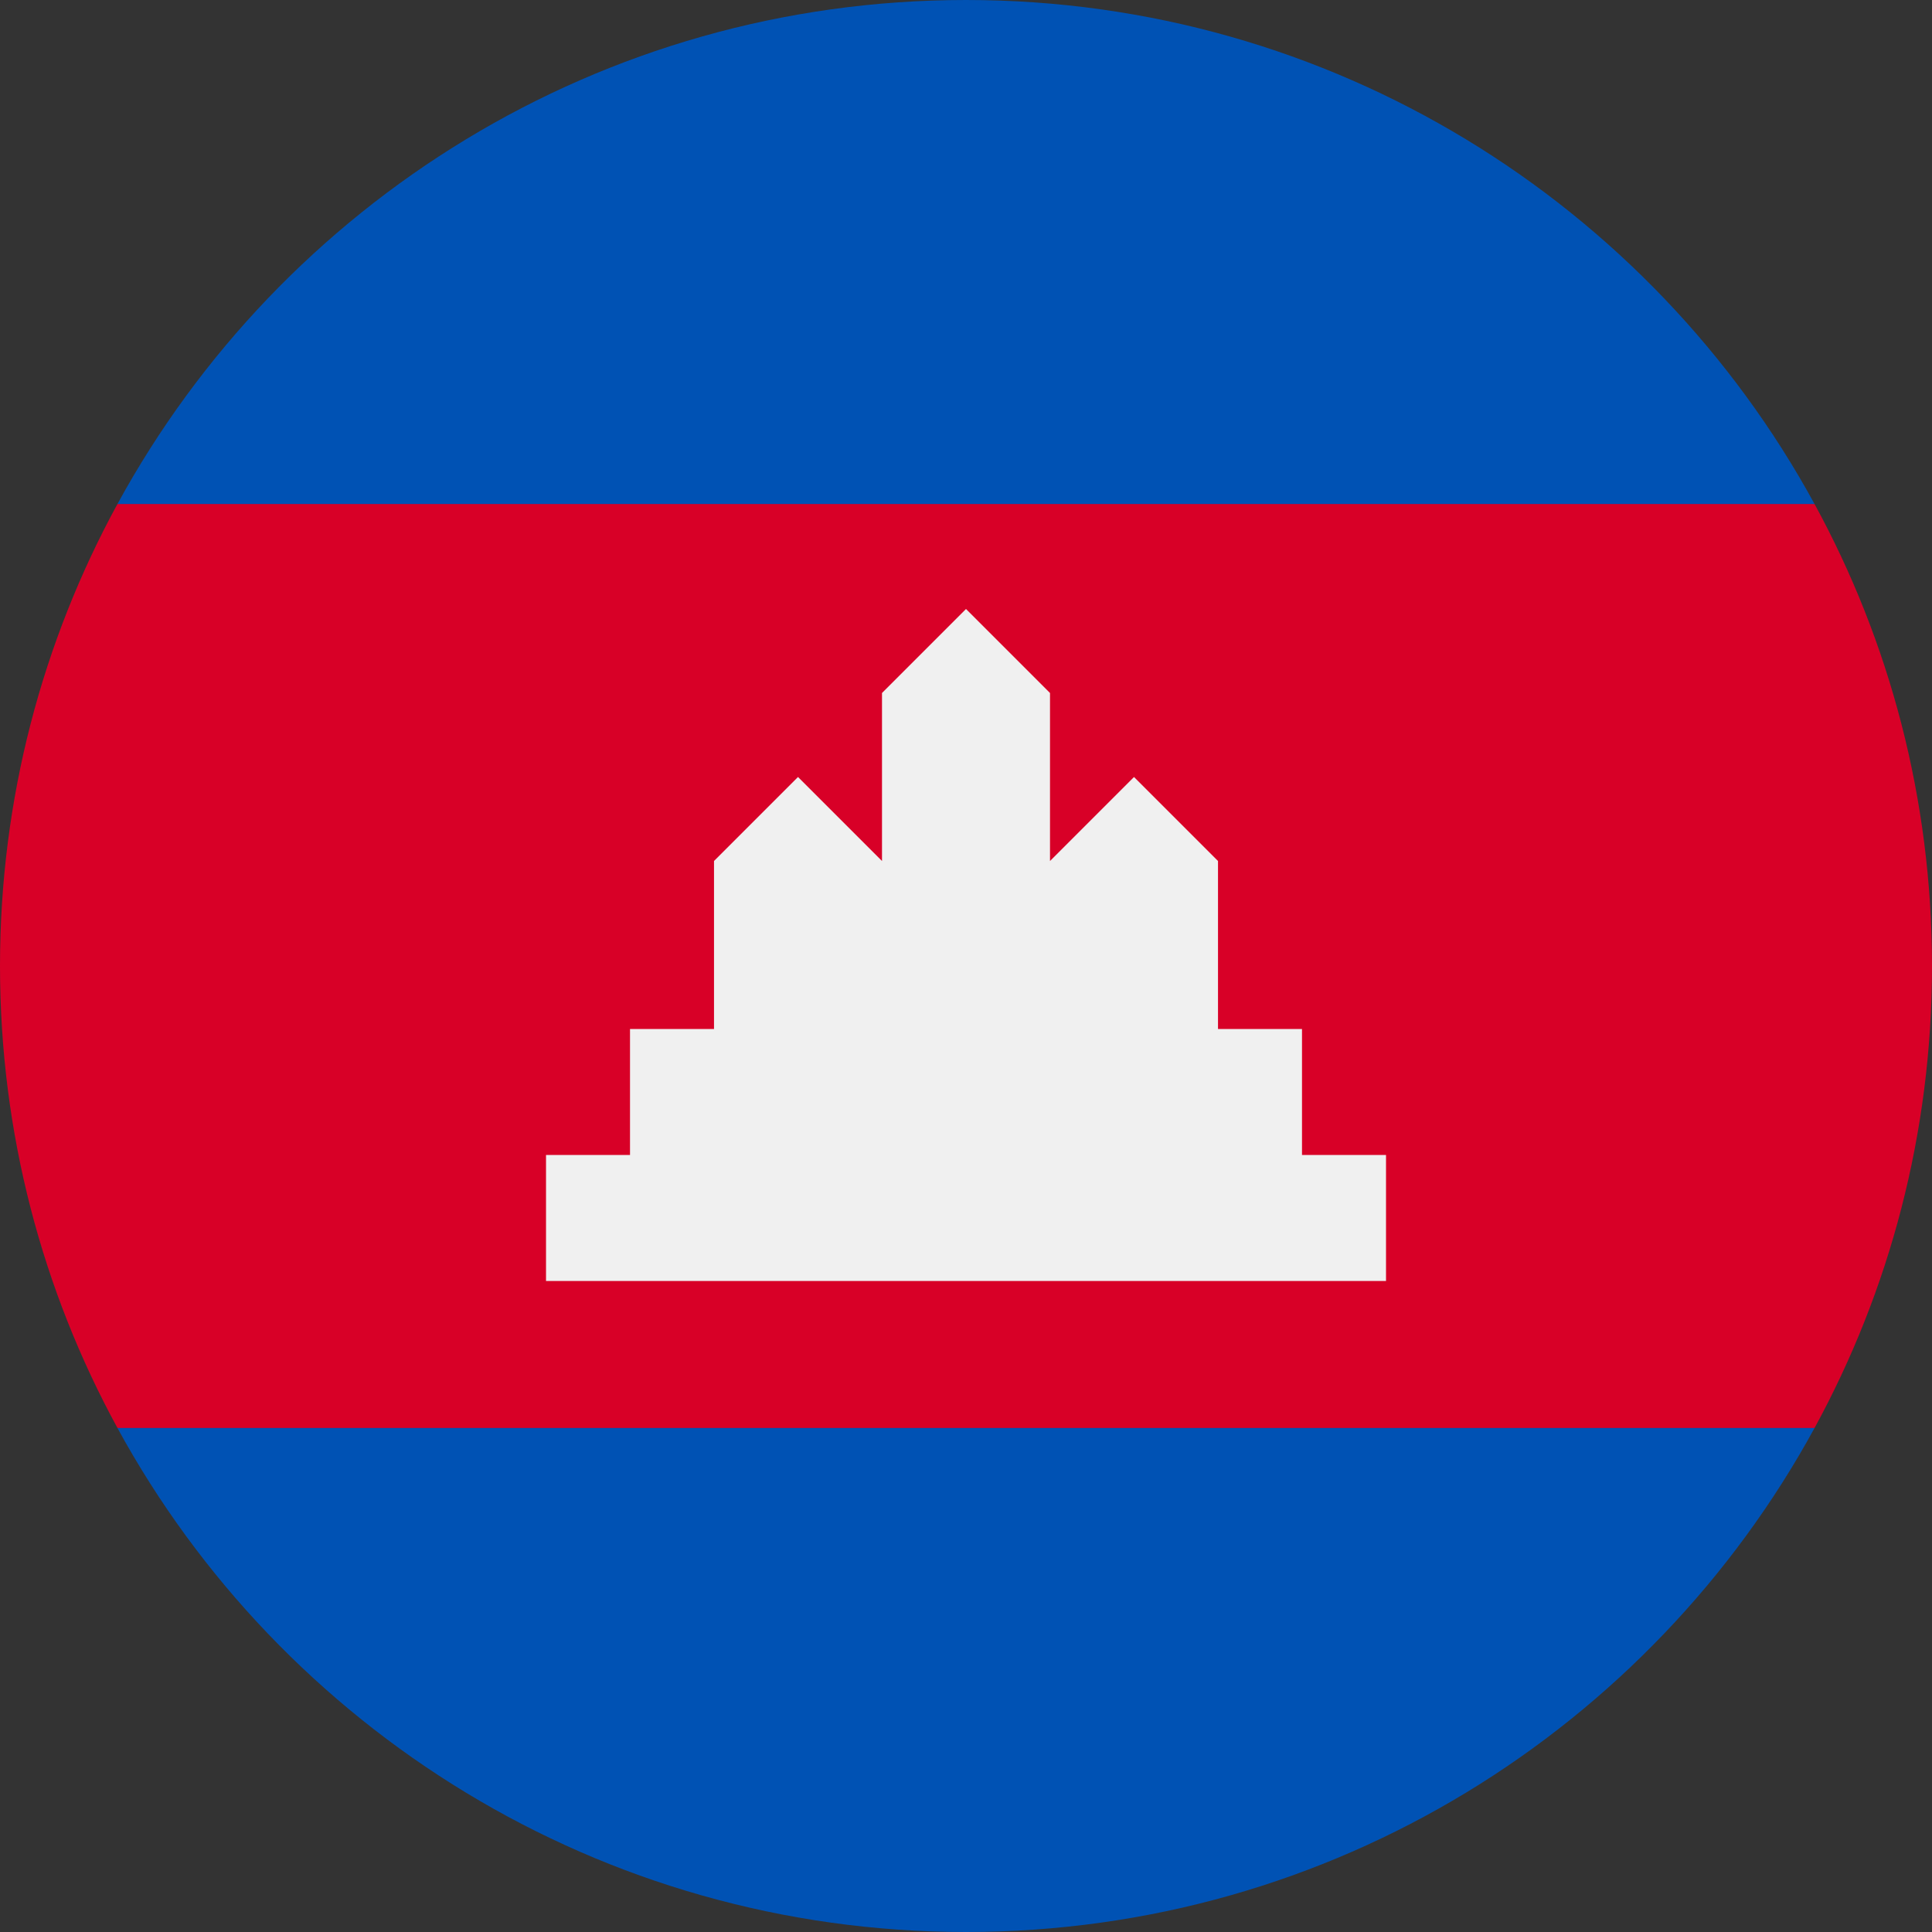 <svg xmlns="http://www.w3.org/2000/svg" viewBox="0 0 512 512"><rect x="0" y="0" width="512" height="512" fill="#333333" stroke="none"/><path d="M0 256c0 44.35 11.283 86.064 31.127 122.435L256 400.696l224.873-22.26C500.717 342.064 512 300.35 512 256s-11.283-86.064-31.127-122.435L256 111.304l-224.873 22.26C11.283 169.936 0 211.65 0 256z" fill="#d80027"/><path d="M31.127 133.565h449.745C437.454 54 353.035 0 256 0S74.546 54 31.127 133.565zM256 512c97.035 0 181.454-54 224.873-133.565H31.127C74.546 458 158.965 512 256 512z" fill="#0052b4"/><path d="M345.043 306.087v-33.39h-22.26v-44.522l-22.26-22.26-22.26 22.26v-44.522L256 161.39l-22.26 22.26v44.522l-22.26-22.26-22.26 22.26v44.522h-22.26v33.39h-22.26v33.39h222.608v-33.39z" fill="#f0f0f0"/></svg>